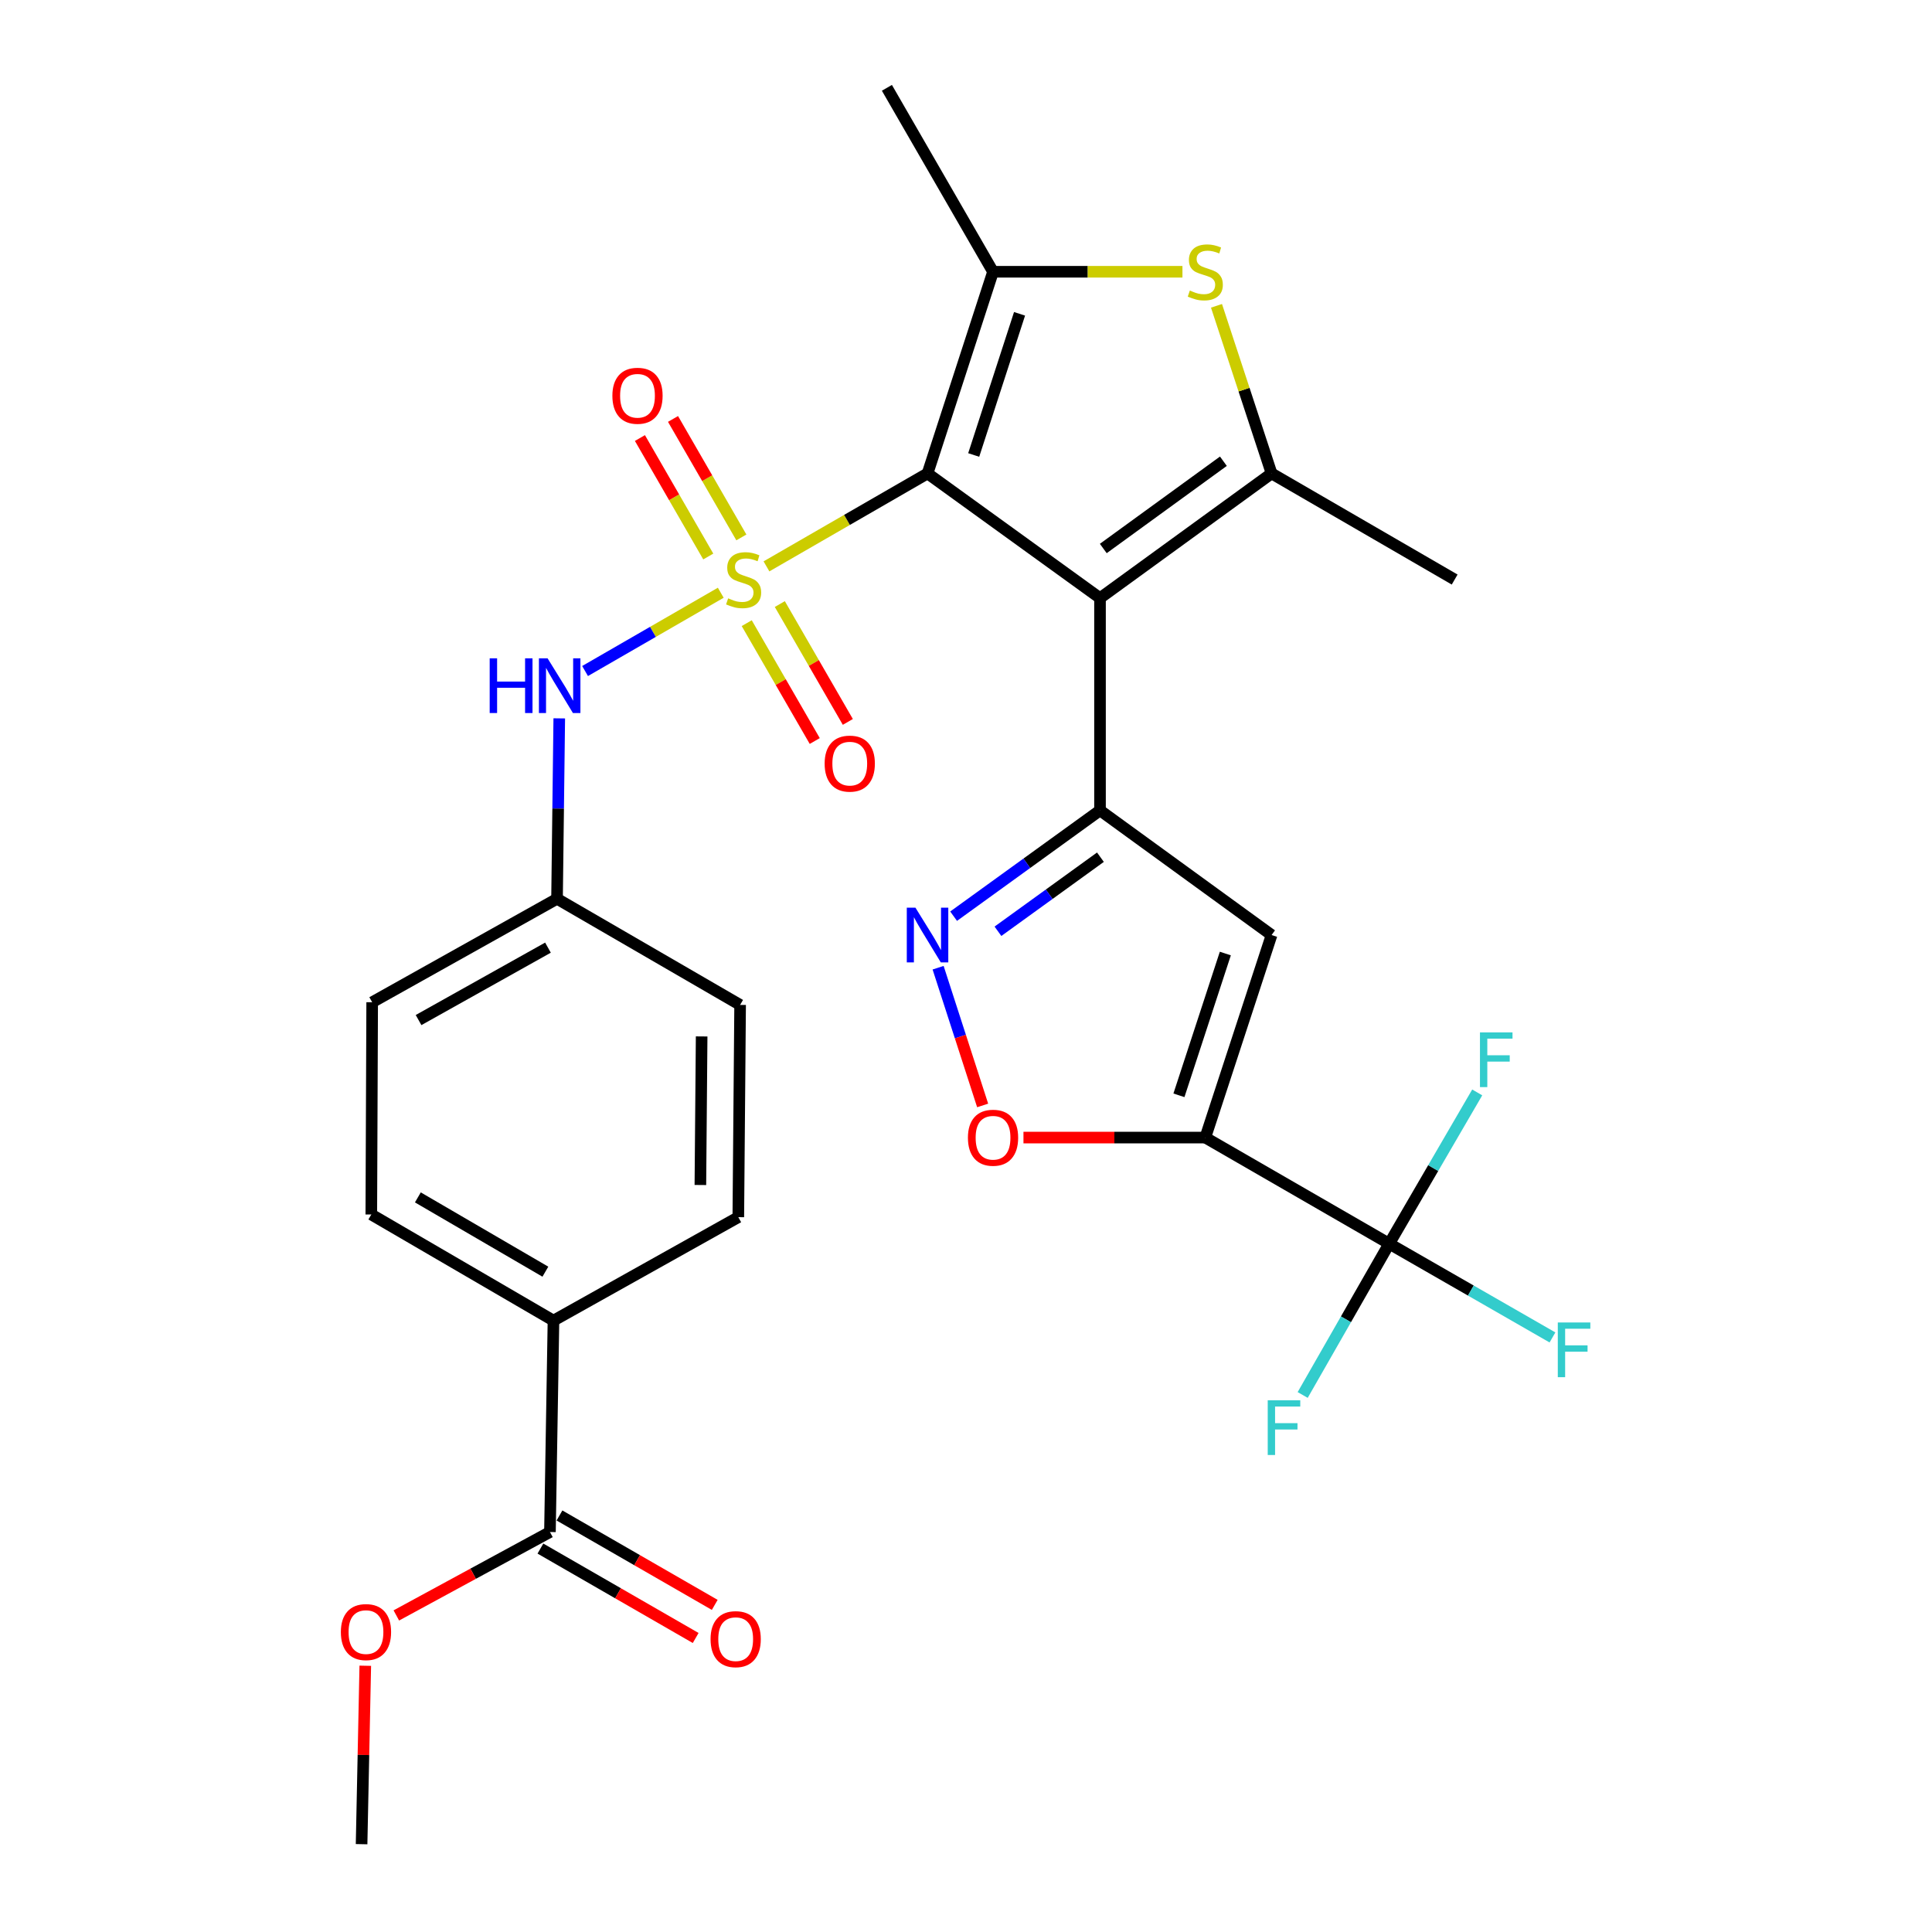 <?xml version='1.0' encoding='iso-8859-1'?>
<svg version='1.1' baseProfile='full'
              xmlns='http://www.w3.org/2000/svg'
                      xmlns:rdkit='http://www.rdkit.org/xml'
                      xmlns:xlink='http://www.w3.org/1999/xlink'
                  xml:space='preserve'
width='1000px' height='1000px' viewBox='0 0 1000 1000'>
<!-- END OF HEADER -->
<rect style='opacity:1.0;fill:#FFFFFF;stroke:none' width='1000' height='1000' x='0' y='0'> </rect>
<path class='bond-0' d='M 396.722,293.152 L 438.408,269.101' style='fill:none;fill-rule:evenodd;stroke:#CCCC00;stroke-width:6px;stroke-linecap:butt;stroke-linejoin:miter;stroke-opacity:1' />
<path class='bond-0' d='M 438.408,269.101 L 480.094,245.049' style='fill:none;fill-rule:evenodd;stroke:#000000;stroke-width:6px;stroke-linecap:butt;stroke-linejoin:miter;stroke-opacity:1' />
<path class='bond-11' d='M 373.066,306.8 L 337.948,327.06' style='fill:none;fill-rule:evenodd;stroke:#CCCC00;stroke-width:6px;stroke-linecap:butt;stroke-linejoin:miter;stroke-opacity:1' />
<path class='bond-11' d='M 337.948,327.06 L 302.83,347.32' style='fill:none;fill-rule:evenodd;stroke:#0000FF;stroke-width:6px;stroke-linecap:butt;stroke-linejoin:miter;stroke-opacity:1' />
<path class='bond-12' d='M 386.505,322.547 L 404.109,353.048' style='fill:none;fill-rule:evenodd;stroke:#CCCC00;stroke-width:6px;stroke-linecap:butt;stroke-linejoin:miter;stroke-opacity:1' />
<path class='bond-12' d='M 404.109,353.048 L 421.713,383.549' style='fill:none;fill-rule:evenodd;stroke:#FF0000;stroke-width:6px;stroke-linecap:butt;stroke-linejoin:miter;stroke-opacity:1' />
<path class='bond-12' d='M 403.631,312.662 L 421.235,343.163' style='fill:none;fill-rule:evenodd;stroke:#CCCC00;stroke-width:6px;stroke-linecap:butt;stroke-linejoin:miter;stroke-opacity:1' />
<path class='bond-12' d='M 421.235,343.163 L 438.839,373.665' style='fill:none;fill-rule:evenodd;stroke:#FF0000;stroke-width:6px;stroke-linecap:butt;stroke-linejoin:miter;stroke-opacity:1' />
<path class='bond-13' d='M 383.727,278.168 L 366.039,247.507' style='fill:none;fill-rule:evenodd;stroke:#CCCC00;stroke-width:6px;stroke-linecap:butt;stroke-linejoin:miter;stroke-opacity:1' />
<path class='bond-13' d='M 366.039,247.507 L 348.351,216.846' style='fill:none;fill-rule:evenodd;stroke:#FF0000;stroke-width:6px;stroke-linecap:butt;stroke-linejoin:miter;stroke-opacity:1' />
<path class='bond-13' d='M 366.599,288.049 L 348.911,257.388' style='fill:none;fill-rule:evenodd;stroke:#CCCC00;stroke-width:6px;stroke-linecap:butt;stroke-linejoin:miter;stroke-opacity:1' />
<path class='bond-13' d='M 348.911,257.388 L 331.223,226.727' style='fill:none;fill-rule:evenodd;stroke:#FF0000;stroke-width:6px;stroke-linecap:butt;stroke-linejoin:miter;stroke-opacity:1' />
<path class='bond-1' d='M 480.094,245.049 L 569.362,309.578' style='fill:none;fill-rule:evenodd;stroke:#000000;stroke-width:6px;stroke-linecap:butt;stroke-linejoin:miter;stroke-opacity:1' />
<path class='bond-4' d='M 480.094,245.049 L 513.996,140.666' style='fill:none;fill-rule:evenodd;stroke:#000000;stroke-width:6px;stroke-linecap:butt;stroke-linejoin:miter;stroke-opacity:1' />
<path class='bond-4' d='M 503.986,235.5 L 527.717,162.431' style='fill:none;fill-rule:evenodd;stroke:#000000;stroke-width:6px;stroke-linecap:butt;stroke-linejoin:miter;stroke-opacity:1' />
<path class='bond-2' d='M 569.362,309.578 L 569.362,419.444' style='fill:none;fill-rule:evenodd;stroke:#000000;stroke-width:6px;stroke-linecap:butt;stroke-linejoin:miter;stroke-opacity:1' />
<path class='bond-5' d='M 569.362,309.578 L 658.169,245.049' style='fill:none;fill-rule:evenodd;stroke:#000000;stroke-width:6px;stroke-linecap:butt;stroke-linejoin:miter;stroke-opacity:1' />
<path class='bond-5' d='M 571.06,283.902 L 633.224,238.732' style='fill:none;fill-rule:evenodd;stroke:#000000;stroke-width:6px;stroke-linecap:butt;stroke-linejoin:miter;stroke-opacity:1' />
<path class='bond-7' d='M 569.362,419.444 L 658.169,483.972' style='fill:none;fill-rule:evenodd;stroke:#000000;stroke-width:6px;stroke-linecap:butt;stroke-linejoin:miter;stroke-opacity:1' />
<path class='bond-8' d='M 569.362,419.444 L 531.475,446.831' style='fill:none;fill-rule:evenodd;stroke:#000000;stroke-width:6px;stroke-linecap:butt;stroke-linejoin:miter;stroke-opacity:1' />
<path class='bond-8' d='M 531.475,446.831 L 493.588,474.218' style='fill:none;fill-rule:evenodd;stroke:#0000FF;stroke-width:6px;stroke-linecap:butt;stroke-linejoin:miter;stroke-opacity:1' />
<path class='bond-8' d='M 569.58,443.685 L 543.059,462.856' style='fill:none;fill-rule:evenodd;stroke:#000000;stroke-width:6px;stroke-linecap:butt;stroke-linejoin:miter;stroke-opacity:1' />
<path class='bond-8' d='M 543.059,462.856 L 516.538,482.027' style='fill:none;fill-rule:evenodd;stroke:#0000FF;stroke-width:6px;stroke-linecap:butt;stroke-linejoin:miter;stroke-opacity:1' />
<path class='bond-3' d='M 623.861,588.806 L 658.169,483.972' style='fill:none;fill-rule:evenodd;stroke:#000000;stroke-width:6px;stroke-linecap:butt;stroke-linejoin:miter;stroke-opacity:1' />
<path class='bond-3' d='M 610.214,566.931 L 634.23,493.547' style='fill:none;fill-rule:evenodd;stroke:#000000;stroke-width:6px;stroke-linecap:butt;stroke-linejoin:miter;stroke-opacity:1' />
<path class='bond-9' d='M 623.861,588.806 L 719.05,643.734' style='fill:none;fill-rule:evenodd;stroke:#000000;stroke-width:6px;stroke-linecap:butt;stroke-linejoin:miter;stroke-opacity:1' />
<path class='bond-31' d='M 623.861,588.806 L 576.802,588.806' style='fill:none;fill-rule:evenodd;stroke:#000000;stroke-width:6px;stroke-linecap:butt;stroke-linejoin:miter;stroke-opacity:1' />
<path class='bond-31' d='M 576.802,588.806 L 529.742,588.806' style='fill:none;fill-rule:evenodd;stroke:#FF0000;stroke-width:6px;stroke-linecap:butt;stroke-linejoin:miter;stroke-opacity:1' />
<path class='bond-6' d='M 513.996,140.666 L 563.015,140.666' style='fill:none;fill-rule:evenodd;stroke:#000000;stroke-width:6px;stroke-linecap:butt;stroke-linejoin:miter;stroke-opacity:1' />
<path class='bond-6' d='M 563.015,140.666 L 612.035,140.666' style='fill:none;fill-rule:evenodd;stroke:#CCCC00;stroke-width:6px;stroke-linecap:butt;stroke-linejoin:miter;stroke-opacity:1' />
<path class='bond-24' d='M 513.996,140.666 L 459.057,45.455' style='fill:none;fill-rule:evenodd;stroke:#000000;stroke-width:6px;stroke-linecap:butt;stroke-linejoin:miter;stroke-opacity:1' />
<path class='bond-23' d='M 658.169,245.049 L 752.929,299.977' style='fill:none;fill-rule:evenodd;stroke:#000000;stroke-width:6px;stroke-linecap:butt;stroke-linejoin:miter;stroke-opacity:1' />
<path class='bond-29' d='M 658.169,245.049 L 643.912,201.671' style='fill:none;fill-rule:evenodd;stroke:#000000;stroke-width:6px;stroke-linecap:butt;stroke-linejoin:miter;stroke-opacity:1' />
<path class='bond-29' d='M 643.912,201.671 L 629.655,158.292' style='fill:none;fill-rule:evenodd;stroke:#CCCC00;stroke-width:6px;stroke-linecap:butt;stroke-linejoin:miter;stroke-opacity:1' />
<path class='bond-10' d='M 485.564,500.887 L 497.091,536.532' style='fill:none;fill-rule:evenodd;stroke:#0000FF;stroke-width:6px;stroke-linecap:butt;stroke-linejoin:miter;stroke-opacity:1' />
<path class='bond-10' d='M 497.091,536.532 L 508.618,572.176' style='fill:none;fill-rule:evenodd;stroke:#FF0000;stroke-width:6px;stroke-linecap:butt;stroke-linejoin:miter;stroke-opacity:1' />
<path class='bond-17' d='M 719.05,643.734 L 741.829,604.585' style='fill:none;fill-rule:evenodd;stroke:#000000;stroke-width:6px;stroke-linecap:butt;stroke-linejoin:miter;stroke-opacity:1' />
<path class='bond-17' d='M 741.829,604.585 L 764.608,565.437' style='fill:none;fill-rule:evenodd;stroke:#33CCCC;stroke-width:6px;stroke-linecap:butt;stroke-linejoin:miter;stroke-opacity:1' />
<path class='bond-18' d='M 719.05,643.734 L 761.303,667.994' style='fill:none;fill-rule:evenodd;stroke:#000000;stroke-width:6px;stroke-linecap:butt;stroke-linejoin:miter;stroke-opacity:1' />
<path class='bond-18' d='M 761.303,667.994 L 803.555,692.254' style='fill:none;fill-rule:evenodd;stroke:#33CCCC;stroke-width:6px;stroke-linecap:butt;stroke-linejoin:miter;stroke-opacity:1' />
<path class='bond-19' d='M 719.05,643.734 L 696.656,682.888' style='fill:none;fill-rule:evenodd;stroke:#000000;stroke-width:6px;stroke-linecap:butt;stroke-linejoin:miter;stroke-opacity:1' />
<path class='bond-19' d='M 696.656,682.888 L 674.262,722.043' style='fill:none;fill-rule:evenodd;stroke:#33CCCC;stroke-width:6px;stroke-linecap:butt;stroke-linejoin:miter;stroke-opacity:1' />
<path class='bond-20' d='M 289.474,371.822 L 288.898,418.515' style='fill:none;fill-rule:evenodd;stroke:#0000FF;stroke-width:6px;stroke-linecap:butt;stroke-linejoin:miter;stroke-opacity:1' />
<path class='bond-20' d='M 288.898,418.515 L 288.321,465.209' style='fill:none;fill-rule:evenodd;stroke:#000000;stroke-width:6px;stroke-linecap:butt;stroke-linejoin:miter;stroke-opacity:1' />
<path class='bond-14' d='M 284.652,792.971 L 286.476,683.545' style='fill:none;fill-rule:evenodd;stroke:#000000;stroke-width:6px;stroke-linecap:butt;stroke-linejoin:miter;stroke-opacity:1' />
<path class='bond-16' d='M 279.718,801.539 L 319.898,824.68' style='fill:none;fill-rule:evenodd;stroke:#000000;stroke-width:6px;stroke-linecap:butt;stroke-linejoin:miter;stroke-opacity:1' />
<path class='bond-16' d='M 319.898,824.68 L 360.078,847.821' style='fill:none;fill-rule:evenodd;stroke:#FF0000;stroke-width:6px;stroke-linecap:butt;stroke-linejoin:miter;stroke-opacity:1' />
<path class='bond-16' d='M 289.586,784.404 L 329.767,807.545' style='fill:none;fill-rule:evenodd;stroke:#000000;stroke-width:6px;stroke-linecap:butt;stroke-linejoin:miter;stroke-opacity:1' />
<path class='bond-16' d='M 329.767,807.545 L 369.947,830.686' style='fill:none;fill-rule:evenodd;stroke:#FF0000;stroke-width:6px;stroke-linecap:butt;stroke-linejoin:miter;stroke-opacity:1' />
<path class='bond-25' d='M 284.652,792.971 L 244.896,814.56' style='fill:none;fill-rule:evenodd;stroke:#000000;stroke-width:6px;stroke-linecap:butt;stroke-linejoin:miter;stroke-opacity:1' />
<path class='bond-25' d='M 244.896,814.56 L 205.139,836.149' style='fill:none;fill-rule:evenodd;stroke:#FF0000;stroke-width:6px;stroke-linecap:butt;stroke-linejoin:miter;stroke-opacity:1' />
<path class='bond-15' d='M 286.476,683.545 L 192.187,628.618' style='fill:none;fill-rule:evenodd;stroke:#000000;stroke-width:6px;stroke-linecap:butt;stroke-linejoin:miter;stroke-opacity:1' />
<path class='bond-15' d='M 282.286,658.22 L 216.284,619.771' style='fill:none;fill-rule:evenodd;stroke:#000000;stroke-width:6px;stroke-linecap:butt;stroke-linejoin:miter;stroke-opacity:1' />
<path class='bond-30' d='M 286.476,683.545 L 382.148,630.002' style='fill:none;fill-rule:evenodd;stroke:#000000;stroke-width:6px;stroke-linecap:butt;stroke-linejoin:miter;stroke-opacity:1' />
<path class='bond-26' d='M 288.321,465.209 L 383.082,520.147' style='fill:none;fill-rule:evenodd;stroke:#000000;stroke-width:6px;stroke-linecap:butt;stroke-linejoin:miter;stroke-opacity:1' />
<path class='bond-27' d='M 288.321,465.209 L 192.638,518.763' style='fill:none;fill-rule:evenodd;stroke:#000000;stroke-width:6px;stroke-linecap:butt;stroke-linejoin:miter;stroke-opacity:1' />
<path class='bond-27' d='M 283.626,490.497 L 216.648,527.985' style='fill:none;fill-rule:evenodd;stroke:#000000;stroke-width:6px;stroke-linecap:butt;stroke-linejoin:miter;stroke-opacity:1' />
<path class='bond-21' d='M 382.148,630.002 L 383.082,520.147' style='fill:none;fill-rule:evenodd;stroke:#000000;stroke-width:6px;stroke-linecap:butt;stroke-linejoin:miter;stroke-opacity:1' />
<path class='bond-21' d='M 362.515,613.356 L 363.169,536.457' style='fill:none;fill-rule:evenodd;stroke:#000000;stroke-width:6px;stroke-linecap:butt;stroke-linejoin:miter;stroke-opacity:1' />
<path class='bond-22' d='M 192.187,628.618 L 192.638,518.763' style='fill:none;fill-rule:evenodd;stroke:#000000;stroke-width:6px;stroke-linecap:butt;stroke-linejoin:miter;stroke-opacity:1' />
<path class='bond-28' d='M 189.068,862.187 L 188.112,908.366' style='fill:none;fill-rule:evenodd;stroke:#FF0000;stroke-width:6px;stroke-linecap:butt;stroke-linejoin:miter;stroke-opacity:1' />
<path class='bond-28' d='M 188.112,908.366 L 187.156,954.545' style='fill:none;fill-rule:evenodd;stroke:#000000;stroke-width:6px;stroke-linecap:butt;stroke-linejoin:miter;stroke-opacity:1' />
<path  class='atom-0' d='M 376.894 309.697
Q 377.214 309.817, 378.534 310.377
Q 379.854 310.937, 381.294 311.297
Q 382.774 311.617, 384.214 311.617
Q 386.894 311.617, 388.454 310.337
Q 390.014 309.017, 390.014 306.737
Q 390.014 305.177, 389.214 304.217
Q 388.454 303.257, 387.254 302.737
Q 386.054 302.217, 384.054 301.617
Q 381.534 300.857, 380.014 300.137
Q 378.534 299.417, 377.454 297.897
Q 376.414 296.377, 376.414 293.817
Q 376.414 290.257, 378.814 288.057
Q 381.254 285.857, 386.054 285.857
Q 389.334 285.857, 393.054 287.417
L 392.134 290.497
Q 388.734 289.097, 386.174 289.097
Q 383.414 289.097, 381.894 290.257
Q 380.374 291.377, 380.414 293.337
Q 380.414 294.857, 381.174 295.777
Q 381.974 296.697, 383.094 297.217
Q 384.254 297.737, 386.174 298.337
Q 388.734 299.137, 390.254 299.937
Q 391.774 300.737, 392.854 302.377
Q 393.974 303.977, 393.974 306.737
Q 393.974 310.657, 391.334 312.777
Q 388.734 314.857, 384.374 314.857
Q 381.854 314.857, 379.934 314.297
Q 378.054 313.777, 375.814 312.857
L 376.894 309.697
' fill='#CCCC00'/>
<path  class='atom-7' d='M 615.861 150.386
Q 616.181 150.506, 617.501 151.066
Q 618.821 151.626, 620.261 151.986
Q 621.741 152.306, 623.181 152.306
Q 625.861 152.306, 627.421 151.026
Q 628.981 149.706, 628.981 147.426
Q 628.981 145.866, 628.181 144.906
Q 627.421 143.946, 626.221 143.426
Q 625.021 142.906, 623.021 142.306
Q 620.501 141.546, 618.981 140.826
Q 617.501 140.106, 616.421 138.586
Q 615.381 137.066, 615.381 134.506
Q 615.381 130.946, 617.781 128.746
Q 620.221 126.546, 625.021 126.546
Q 628.301 126.546, 632.021 128.106
L 631.101 131.186
Q 627.701 129.786, 625.141 129.786
Q 622.381 129.786, 620.861 130.946
Q 619.341 132.066, 619.381 134.026
Q 619.381 135.546, 620.141 136.466
Q 620.941 137.386, 622.061 137.906
Q 623.221 138.426, 625.141 139.026
Q 627.701 139.826, 629.221 140.626
Q 630.741 141.426, 631.821 143.066
Q 632.941 144.666, 632.941 147.426
Q 632.941 151.346, 630.301 153.466
Q 627.701 155.546, 623.341 155.546
Q 620.821 155.546, 618.901 154.986
Q 617.021 154.466, 614.781 153.546
L 615.861 150.386
' fill='#CCCC00'/>
<path  class='atom-9' d='M 473.834 469.812
L 483.114 484.812
Q 484.034 486.292, 485.514 488.972
Q 486.994 491.652, 487.074 491.812
L 487.074 469.812
L 490.834 469.812
L 490.834 498.132
L 486.954 498.132
L 476.994 481.732
Q 475.834 479.812, 474.594 477.612
Q 473.394 475.412, 473.034 474.732
L 473.034 498.132
L 469.354 498.132
L 469.354 469.812
L 473.834 469.812
' fill='#0000FF'/>
<path  class='atom-11' d='M 500.996 588.886
Q 500.996 582.086, 504.356 578.286
Q 507.716 574.486, 513.996 574.486
Q 520.276 574.486, 523.636 578.286
Q 526.996 582.086, 526.996 588.886
Q 526.996 595.766, 523.596 599.686
Q 520.196 603.566, 513.996 603.566
Q 507.756 603.566, 504.356 599.686
Q 500.996 595.806, 500.996 588.886
M 513.996 600.366
Q 518.316 600.366, 520.636 597.486
Q 522.996 594.566, 522.996 588.886
Q 522.996 583.326, 520.636 580.526
Q 518.316 577.686, 513.996 577.686
Q 509.676 577.686, 507.316 580.486
Q 504.996 583.286, 504.996 588.886
Q 504.996 594.606, 507.316 597.486
Q 509.676 600.366, 513.996 600.366
' fill='#FF0000'/>
<path  class='atom-12' d='M 253.463 340.744
L 257.303 340.744
L 257.303 352.784
L 271.783 352.784
L 271.783 340.744
L 275.623 340.744
L 275.623 369.064
L 271.783 369.064
L 271.783 355.984
L 257.303 355.984
L 257.303 369.064
L 253.463 369.064
L 253.463 340.744
' fill='#0000FF'/>
<path  class='atom-12' d='M 283.423 340.744
L 292.703 355.744
Q 293.623 357.224, 295.103 359.904
Q 296.583 362.584, 296.663 362.744
L 296.663 340.744
L 300.423 340.744
L 300.423 369.064
L 296.543 369.064
L 286.583 352.664
Q 285.423 350.744, 284.183 348.544
Q 282.983 346.344, 282.623 345.664
L 282.623 369.064
L 278.943 369.064
L 278.943 340.744
L 283.423 340.744
' fill='#0000FF'/>
<path  class='atom-13' d='M 426.833 395.246
Q 426.833 388.446, 430.193 384.646
Q 433.553 380.846, 439.833 380.846
Q 446.113 380.846, 449.473 384.646
Q 452.833 388.446, 452.833 395.246
Q 452.833 402.126, 449.433 406.046
Q 446.033 409.926, 439.833 409.926
Q 433.593 409.926, 430.193 406.046
Q 426.833 402.166, 426.833 395.246
M 439.833 406.726
Q 444.153 406.726, 446.473 403.846
Q 448.833 400.926, 448.833 395.246
Q 448.833 389.686, 446.473 386.886
Q 444.153 384.046, 439.833 384.046
Q 435.513 384.046, 433.153 386.846
Q 430.833 389.646, 430.833 395.246
Q 430.833 400.966, 433.153 403.846
Q 435.513 406.726, 439.833 406.726
' fill='#FF0000'/>
<path  class='atom-14' d='M 316.967 204.846
Q 316.967 198.046, 320.327 194.246
Q 323.687 190.446, 329.967 190.446
Q 336.247 190.446, 339.607 194.246
Q 342.967 198.046, 342.967 204.846
Q 342.967 211.726, 339.567 215.646
Q 336.167 219.526, 329.967 219.526
Q 323.727 219.526, 320.327 215.646
Q 316.967 211.766, 316.967 204.846
M 329.967 216.326
Q 334.287 216.326, 336.607 213.446
Q 338.967 210.526, 338.967 204.846
Q 338.967 199.286, 336.607 196.486
Q 334.287 193.646, 329.967 193.646
Q 325.647 193.646, 323.287 196.446
Q 320.967 199.246, 320.967 204.846
Q 320.967 210.566, 323.287 213.446
Q 325.647 216.326, 329.967 216.326
' fill='#FF0000'/>
<path  class='atom-17' d='M 367.786 848.418
Q 367.786 841.618, 371.146 837.818
Q 374.506 834.018, 380.786 834.018
Q 387.066 834.018, 390.426 837.818
Q 393.786 841.618, 393.786 848.418
Q 393.786 855.298, 390.386 859.218
Q 386.986 863.098, 380.786 863.098
Q 374.546 863.098, 371.146 859.218
Q 367.786 855.338, 367.786 848.418
M 380.786 859.898
Q 385.106 859.898, 387.426 857.018
Q 389.786 854.098, 389.786 848.418
Q 389.786 842.858, 387.426 840.058
Q 385.106 837.218, 380.786 837.218
Q 376.466 837.218, 374.106 840.018
Q 371.786 842.818, 371.786 848.418
Q 371.786 854.138, 374.106 857.018
Q 376.466 859.898, 380.786 859.898
' fill='#FF0000'/>
<path  class='atom-18' d='M 766.03 534.363
L 782.87 534.363
L 782.87 537.603
L 769.83 537.603
L 769.83 546.203
L 781.43 546.203
L 781.43 549.483
L 769.83 549.483
L 769.83 562.683
L 766.03 562.683
L 766.03 534.363
' fill='#33CCCC'/>
<path  class='atom-19' d='M 806.314 684.512
L 823.154 684.512
L 823.154 687.752
L 810.114 687.752
L 810.114 696.352
L 821.714 696.352
L 821.714 699.632
L 810.114 699.632
L 810.114 712.832
L 806.314 712.832
L 806.314 684.512
' fill='#33CCCC'/>
<path  class='atom-20' d='M 656.175 724.785
L 673.015 724.785
L 673.015 728.025
L 659.975 728.025
L 659.975 736.625
L 671.575 736.625
L 671.575 739.905
L 659.975 739.905
L 659.975 753.105
L 656.175 753.105
L 656.175 724.785
' fill='#33CCCC'/>
<path  class='atom-26' d='M 176.43 844.76
Q 176.43 837.96, 179.79 834.16
Q 183.15 830.36, 189.43 830.36
Q 195.71 830.36, 199.07 834.16
Q 202.43 837.96, 202.43 844.76
Q 202.43 851.64, 199.03 855.56
Q 195.63 859.44, 189.43 859.44
Q 183.19 859.44, 179.79 855.56
Q 176.43 851.68, 176.43 844.76
M 189.43 856.24
Q 193.75 856.24, 196.07 853.36
Q 198.43 850.44, 198.43 844.76
Q 198.43 839.2, 196.07 836.4
Q 193.75 833.56, 189.43 833.56
Q 185.11 833.56, 182.75 836.36
Q 180.43 839.16, 180.43 844.76
Q 180.43 850.48, 182.75 853.36
Q 185.11 856.24, 189.43 856.24
' fill='#FF0000'/>
</svg>
